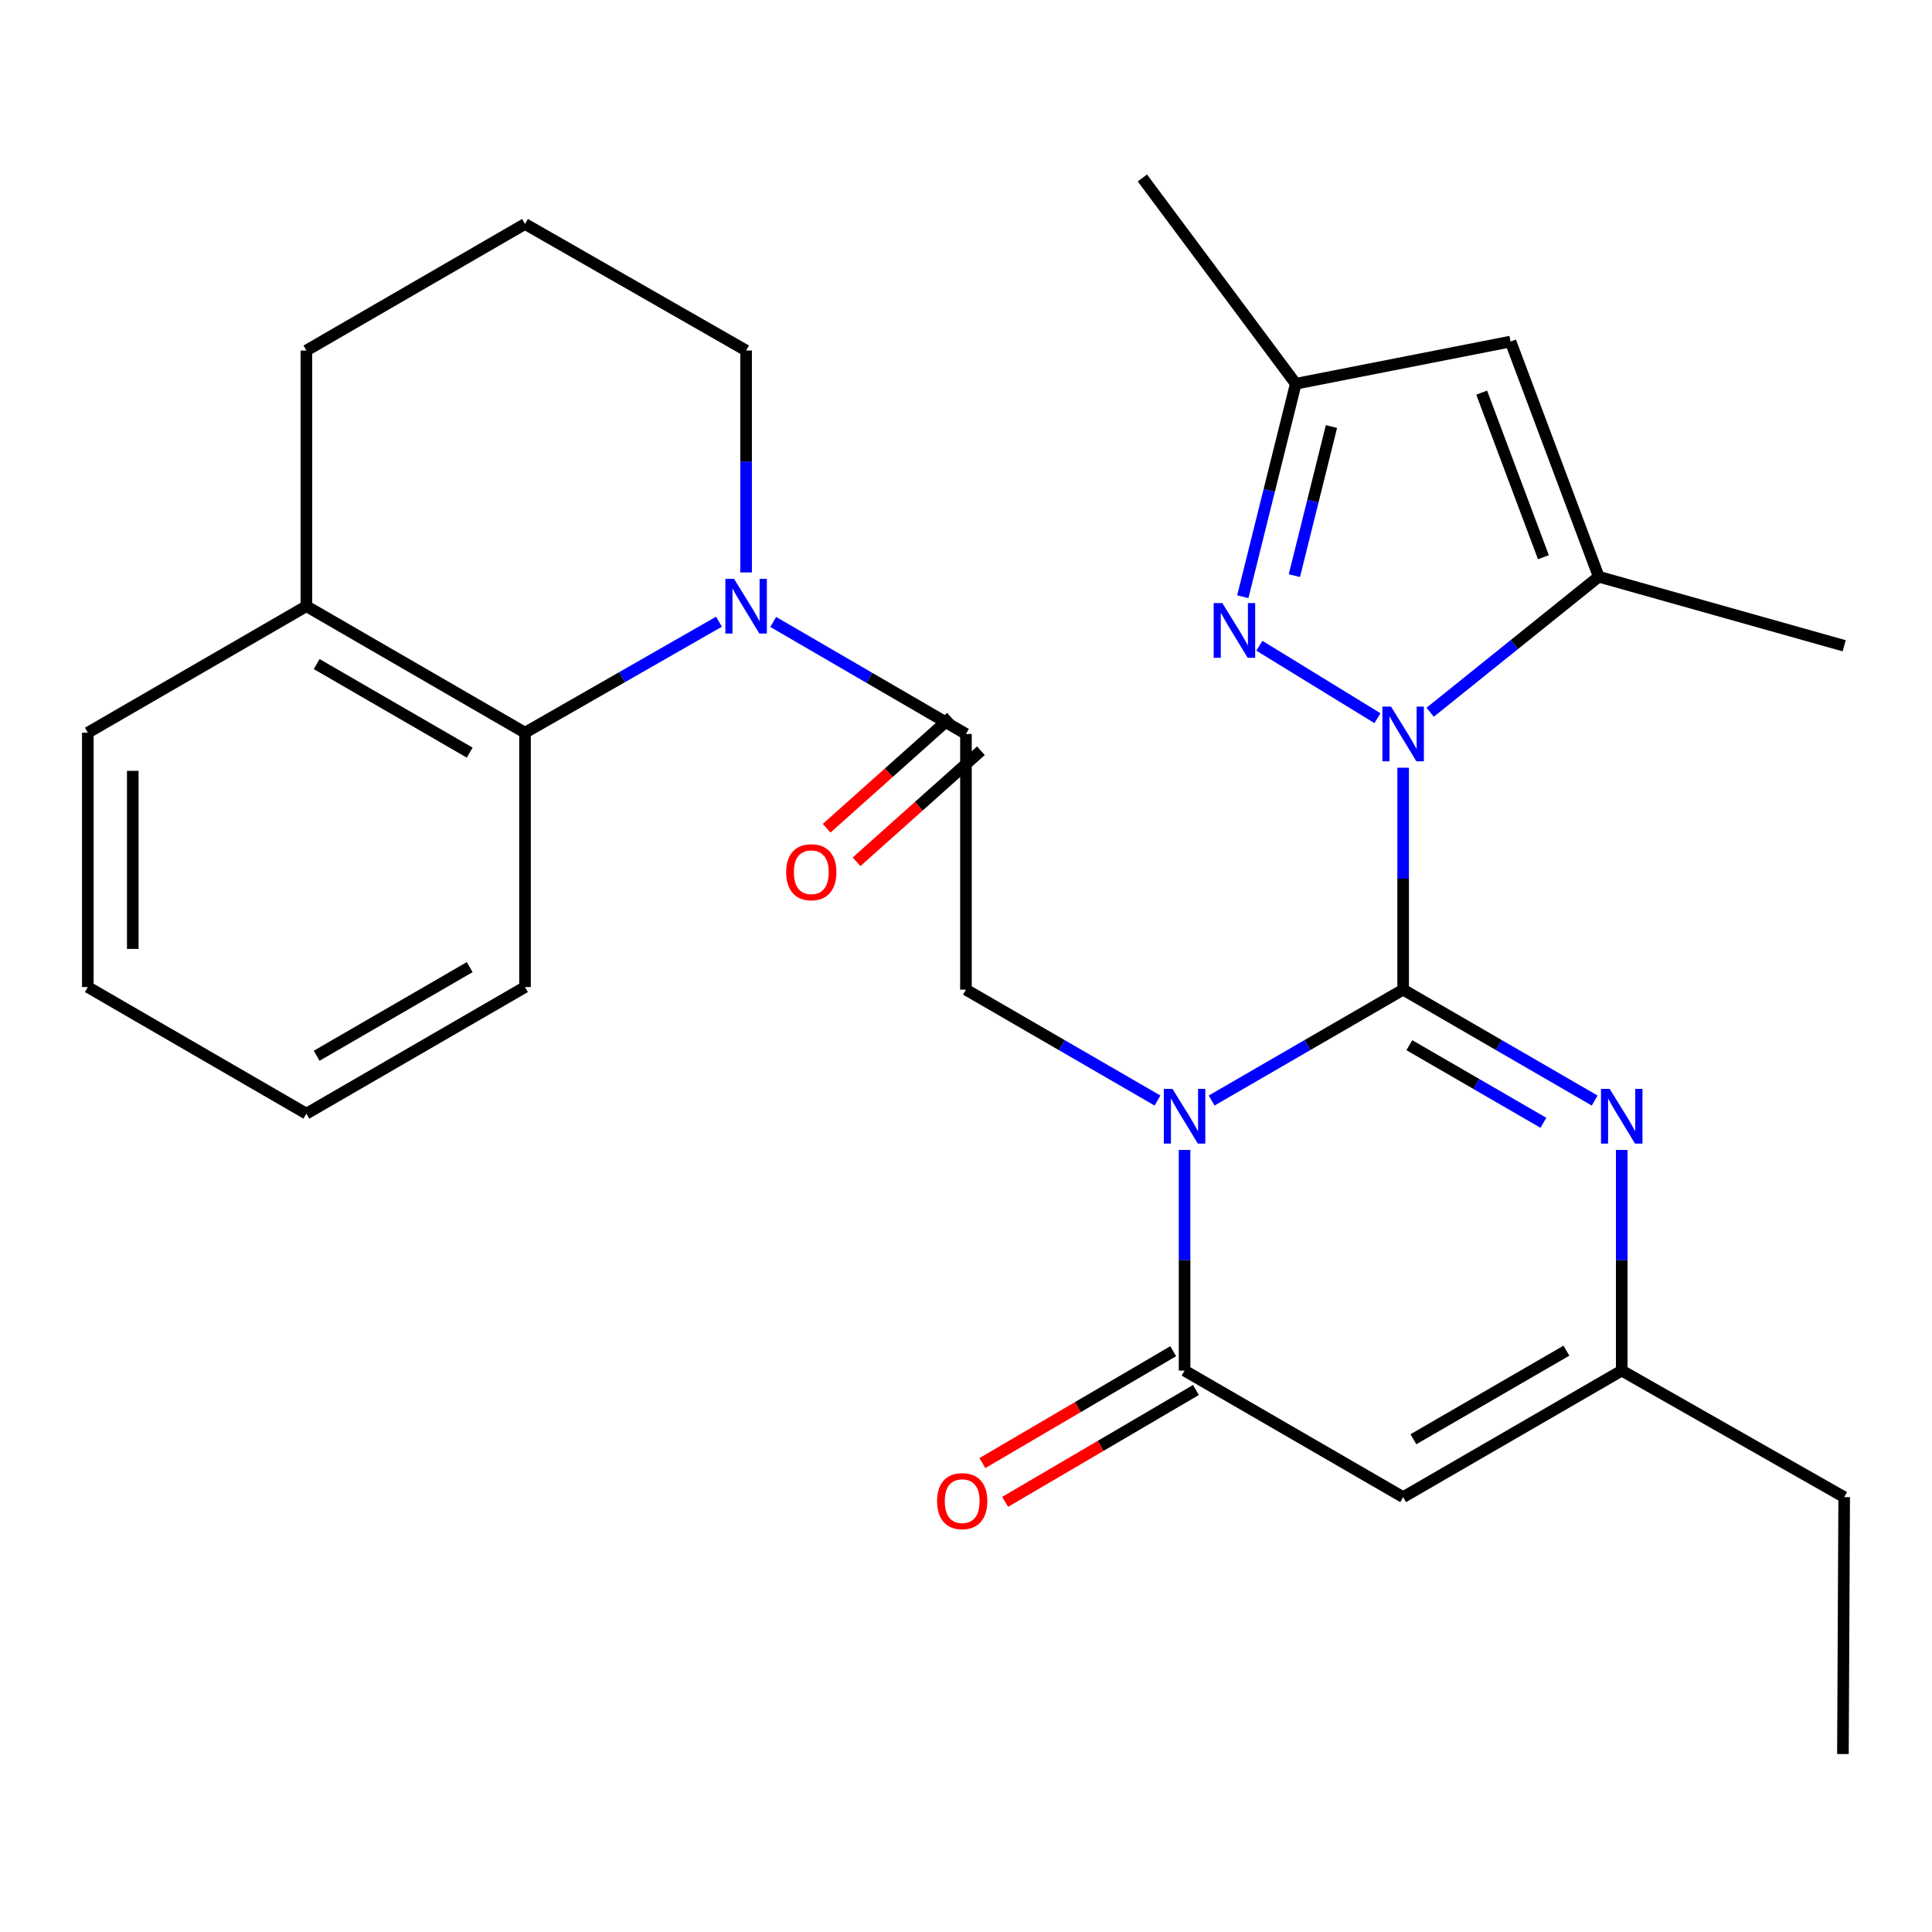 <?xml version='1.0' encoding='iso-8859-1'?>
<svg version='1.1' baseProfile='full'
              xmlns='http://www.w3.org/2000/svg'
                      xmlns:rdkit='http://www.rdkit.org/xml'
                      xmlns:xlink='http://www.w3.org/1999/xlink'
                  xml:space='preserve'
width='1000px' height='1000px' viewBox='0 0 1000 1000'>
<!-- END OF HEADER -->
<rect style='opacity:1.0;fill:#FFFFFF;stroke:none' width='1000' height='1000' x='0' y='0'> </rect>
<path class='bond-0' d='M 726.264,512.243 L 676.702,540.94' style='fill:none;fill-rule:evenodd;stroke:#000000;stroke-width:6px;stroke-linecap:butt;stroke-linejoin:miter;stroke-opacity:1' />
<path class='bond-0' d='M 676.702,540.94 L 627.14,569.637' style='fill:none;fill-rule:evenodd;stroke:#0000FF;stroke-width:6px;stroke-linecap:butt;stroke-linejoin:miter;stroke-opacity:1' />
<path class='bond-1' d='M 726.264,512.243 L 726.264,454.805' style='fill:none;fill-rule:evenodd;stroke:#000000;stroke-width:6px;stroke-linecap:butt;stroke-linejoin:miter;stroke-opacity:1' />
<path class='bond-1' d='M 726.264,454.805 L 726.264,397.368' style='fill:none;fill-rule:evenodd;stroke:#0000FF;stroke-width:6px;stroke-linecap:butt;stroke-linejoin:miter;stroke-opacity:1' />
<path class='bond-3' d='M 726.264,512.243 L 775.833,540.94' style='fill:none;fill-rule:evenodd;stroke:#000000;stroke-width:6px;stroke-linecap:butt;stroke-linejoin:miter;stroke-opacity:1' />
<path class='bond-3' d='M 775.833,540.94 L 825.401,569.638' style='fill:none;fill-rule:evenodd;stroke:#0000FF;stroke-width:6px;stroke-linecap:butt;stroke-linejoin:miter;stroke-opacity:1' />
<path class='bond-3' d='M 729.476,540.991 L 764.173,561.079' style='fill:none;fill-rule:evenodd;stroke:#000000;stroke-width:6px;stroke-linecap:butt;stroke-linejoin:miter;stroke-opacity:1' />
<path class='bond-3' d='M 764.173,561.079 L 798.871,581.168' style='fill:none;fill-rule:evenodd;stroke:#0000FF;stroke-width:6px;stroke-linecap:butt;stroke-linejoin:miter;stroke-opacity:1' />
<path class='bond-2' d='M 613.132,595.2 L 613.132,652.31' style='fill:none;fill-rule:evenodd;stroke:#0000FF;stroke-width:6px;stroke-linecap:butt;stroke-linejoin:miter;stroke-opacity:1' />
<path class='bond-2' d='M 613.132,652.31 L 613.132,709.419' style='fill:none;fill-rule:evenodd;stroke:#000000;stroke-width:6px;stroke-linecap:butt;stroke-linejoin:miter;stroke-opacity:1' />
<path class='bond-9' d='M 599.123,569.639 L 549.549,540.941' style='fill:none;fill-rule:evenodd;stroke:#0000FF;stroke-width:6px;stroke-linecap:butt;stroke-linejoin:miter;stroke-opacity:1' />
<path class='bond-9' d='M 549.549,540.941 L 499.974,512.243' style='fill:none;fill-rule:evenodd;stroke:#000000;stroke-width:6px;stroke-linecap:butt;stroke-linejoin:miter;stroke-opacity:1' />
<path class='bond-5' d='M 712.963,371.738 L 651.848,334.236' style='fill:none;fill-rule:evenodd;stroke:#0000FF;stroke-width:6px;stroke-linecap:butt;stroke-linejoin:miter;stroke-opacity:1' />
<path class='bond-7' d='M 740.252,368.654 L 783.877,333.58' style='fill:none;fill-rule:evenodd;stroke:#0000FF;stroke-width:6px;stroke-linecap:butt;stroke-linejoin:miter;stroke-opacity:1' />
<path class='bond-7' d='M 783.877,333.58 L 827.503,298.506' style='fill:none;fill-rule:evenodd;stroke:#000000;stroke-width:6px;stroke-linecap:butt;stroke-linejoin:miter;stroke-opacity:1' />
<path class='bond-14' d='M 607.247,699.382 L 557.866,728.335' style='fill:none;fill-rule:evenodd;stroke:#000000;stroke-width:6px;stroke-linecap:butt;stroke-linejoin:miter;stroke-opacity:1' />
<path class='bond-14' d='M 557.866,728.335 L 508.486,757.288' style='fill:none;fill-rule:evenodd;stroke:#FF0000;stroke-width:6px;stroke-linecap:butt;stroke-linejoin:miter;stroke-opacity:1' />
<path class='bond-14' d='M 619.017,719.456 L 569.636,748.409' style='fill:none;fill-rule:evenodd;stroke:#000000;stroke-width:6px;stroke-linecap:butt;stroke-linejoin:miter;stroke-opacity:1' />
<path class='bond-14' d='M 569.636,748.409 L 520.255,777.362' style='fill:none;fill-rule:evenodd;stroke:#FF0000;stroke-width:6px;stroke-linecap:butt;stroke-linejoin:miter;stroke-opacity:1' />
<path class='bond-28' d='M 613.132,709.419 L 726.264,774.912' style='fill:none;fill-rule:evenodd;stroke:#000000;stroke-width:6px;stroke-linecap:butt;stroke-linejoin:miter;stroke-opacity:1' />
<path class='bond-11' d='M 839.409,595.2 L 839.409,652.31' style='fill:none;fill-rule:evenodd;stroke:#0000FF;stroke-width:6px;stroke-linecap:butt;stroke-linejoin:miter;stroke-opacity:1' />
<path class='bond-11' d='M 839.409,652.31 L 839.409,709.419' style='fill:none;fill-rule:evenodd;stroke:#000000;stroke-width:6px;stroke-linecap:butt;stroke-linejoin:miter;stroke-opacity:1' />
<path class='bond-4' d='M 400.213,321.915 L 450.094,350.908' style='fill:none;fill-rule:evenodd;stroke:#0000FF;stroke-width:6px;stroke-linecap:butt;stroke-linejoin:miter;stroke-opacity:1' />
<path class='bond-4' d='M 450.094,350.908 L 499.974,379.9' style='fill:none;fill-rule:evenodd;stroke:#000000;stroke-width:6px;stroke-linecap:butt;stroke-linejoin:miter;stroke-opacity:1' />
<path class='bond-12' d='M 372.146,321.792 L 321.946,350.516' style='fill:none;fill-rule:evenodd;stroke:#0000FF;stroke-width:6px;stroke-linecap:butt;stroke-linejoin:miter;stroke-opacity:1' />
<path class='bond-12' d='M 321.946,350.516 L 271.745,379.24' style='fill:none;fill-rule:evenodd;stroke:#000000;stroke-width:6px;stroke-linecap:butt;stroke-linejoin:miter;stroke-opacity:1' />
<path class='bond-17' d='M 386.183,296.292 L 386.183,238.861' style='fill:none;fill-rule:evenodd;stroke:#0000FF;stroke-width:6px;stroke-linecap:butt;stroke-linejoin:miter;stroke-opacity:1' />
<path class='bond-17' d='M 386.183,238.861 L 386.183,181.43' style='fill:none;fill-rule:evenodd;stroke:#000000;stroke-width:6px;stroke-linecap:butt;stroke-linejoin:miter;stroke-opacity:1' />
<path class='bond-13' d='M 643.275,308.864 L 656.981,253.744' style='fill:none;fill-rule:evenodd;stroke:#0000FF;stroke-width:6px;stroke-linecap:butt;stroke-linejoin:miter;stroke-opacity:1' />
<path class='bond-13' d='M 656.981,253.744 L 670.687,198.624' style='fill:none;fill-rule:evenodd;stroke:#000000;stroke-width:6px;stroke-linecap:butt;stroke-linejoin:miter;stroke-opacity:1' />
<path class='bond-13' d='M 669.97,297.943 L 679.564,259.36' style='fill:none;fill-rule:evenodd;stroke:#0000FF;stroke-width:6px;stroke-linecap:butt;stroke-linejoin:miter;stroke-opacity:1' />
<path class='bond-13' d='M 679.564,259.36 L 689.158,220.776' style='fill:none;fill-rule:evenodd;stroke:#000000;stroke-width:6px;stroke-linecap:butt;stroke-linejoin:miter;stroke-opacity:1' />
<path class='bond-6' d='M 499.974,379.9 L 499.974,512.243' style='fill:none;fill-rule:evenodd;stroke:#000000;stroke-width:6px;stroke-linecap:butt;stroke-linejoin:miter;stroke-opacity:1' />
<path class='bond-15' d='M 492.225,371.221 L 460.041,399.958' style='fill:none;fill-rule:evenodd;stroke:#000000;stroke-width:6px;stroke-linecap:butt;stroke-linejoin:miter;stroke-opacity:1' />
<path class='bond-15' d='M 460.041,399.958 L 427.858,428.696' style='fill:none;fill-rule:evenodd;stroke:#FF0000;stroke-width:6px;stroke-linecap:butt;stroke-linejoin:miter;stroke-opacity:1' />
<path class='bond-15' d='M 507.724,388.578 L 475.54,417.316' style='fill:none;fill-rule:evenodd;stroke:#000000;stroke-width:6px;stroke-linecap:butt;stroke-linejoin:miter;stroke-opacity:1' />
<path class='bond-15' d='M 475.54,417.316 L 443.357,446.053' style='fill:none;fill-rule:evenodd;stroke:#FF0000;stroke-width:6px;stroke-linecap:butt;stroke-linejoin:miter;stroke-opacity:1' />
<path class='bond-10' d='M 827.503,298.506 L 781.854,176.789' style='fill:none;fill-rule:evenodd;stroke:#000000;stroke-width:6px;stroke-linecap:butt;stroke-linejoin:miter;stroke-opacity:1' />
<path class='bond-10' d='M 798.867,288.42 L 766.913,203.218' style='fill:none;fill-rule:evenodd;stroke:#000000;stroke-width:6px;stroke-linecap:butt;stroke-linejoin:miter;stroke-opacity:1' />
<path class='bond-18' d='M 827.503,298.506 L 954.545,334.251' style='fill:none;fill-rule:evenodd;stroke:#000000;stroke-width:6px;stroke-linecap:butt;stroke-linejoin:miter;stroke-opacity:1' />
<path class='bond-8' d='M 726.264,774.912 L 839.409,709.419' style='fill:none;fill-rule:evenodd;stroke:#000000;stroke-width:6px;stroke-linecap:butt;stroke-linejoin:miter;stroke-opacity:1' />
<path class='bond-8' d='M 731.579,744.949 L 810.78,699.104' style='fill:none;fill-rule:evenodd;stroke:#000000;stroke-width:6px;stroke-linecap:butt;stroke-linejoin:miter;stroke-opacity:1' />
<path class='bond-29' d='M 781.854,176.789 L 670.687,198.624' style='fill:none;fill-rule:evenodd;stroke:#000000;stroke-width:6px;stroke-linecap:butt;stroke-linejoin:miter;stroke-opacity:1' />
<path class='bond-20' d='M 839.409,709.419 L 954.545,774.912' style='fill:none;fill-rule:evenodd;stroke:#000000;stroke-width:6px;stroke-linecap:butt;stroke-linejoin:miter;stroke-opacity:1' />
<path class='bond-16' d='M 271.745,379.24 L 158.587,313.76' style='fill:none;fill-rule:evenodd;stroke:#000000;stroke-width:6px;stroke-linecap:butt;stroke-linejoin:miter;stroke-opacity:1' />
<path class='bond-16' d='M 243.116,389.56 L 163.906,343.724' style='fill:none;fill-rule:evenodd;stroke:#000000;stroke-width:6px;stroke-linecap:butt;stroke-linejoin:miter;stroke-opacity:1' />
<path class='bond-19' d='M 271.745,379.24 L 271.745,510.898' style='fill:none;fill-rule:evenodd;stroke:#000000;stroke-width:6px;stroke-linecap:butt;stroke-linejoin:miter;stroke-opacity:1' />
<path class='bond-22' d='M 670.687,198.624 L 591.297,92.111' style='fill:none;fill-rule:evenodd;stroke:#000000;stroke-width:6px;stroke-linecap:butt;stroke-linejoin:miter;stroke-opacity:1' />
<path class='bond-24' d='M 158.587,313.76 L 45.455,379.24' style='fill:none;fill-rule:evenodd;stroke:#000000;stroke-width:6px;stroke-linecap:butt;stroke-linejoin:miter;stroke-opacity:1' />
<path class='bond-30' d='M 158.587,313.76 L 158.587,181.43' style='fill:none;fill-rule:evenodd;stroke:#000000;stroke-width:6px;stroke-linecap:butt;stroke-linejoin:miter;stroke-opacity:1' />
<path class='bond-21' d='M 386.183,181.43 L 271.745,115.925' style='fill:none;fill-rule:evenodd;stroke:#000000;stroke-width:6px;stroke-linecap:butt;stroke-linejoin:miter;stroke-opacity:1' />
<path class='bond-26' d='M 271.745,510.898 L 158.587,576.43' style='fill:none;fill-rule:evenodd;stroke:#000000;stroke-width:6px;stroke-linecap:butt;stroke-linejoin:miter;stroke-opacity:1' />
<path class='bond-26' d='M 243.109,500.591 L 163.899,546.463' style='fill:none;fill-rule:evenodd;stroke:#000000;stroke-width:6px;stroke-linecap:butt;stroke-linejoin:miter;stroke-opacity:1' />
<path class='bond-25' d='M 954.545,774.912 L 953.899,907.889' style='fill:none;fill-rule:evenodd;stroke:#000000;stroke-width:6px;stroke-linecap:butt;stroke-linejoin:miter;stroke-opacity:1' />
<path class='bond-23' d='M 271.745,115.925 L 158.587,181.43' style='fill:none;fill-rule:evenodd;stroke:#000000;stroke-width:6px;stroke-linecap:butt;stroke-linejoin:miter;stroke-opacity:1' />
<path class='bond-31' d='M 45.455,379.24 L 45.455,510.898' style='fill:none;fill-rule:evenodd;stroke:#000000;stroke-width:6px;stroke-linecap:butt;stroke-linejoin:miter;stroke-opacity:1' />
<path class='bond-31' d='M 68.725,398.989 L 68.725,491.15' style='fill:none;fill-rule:evenodd;stroke:#000000;stroke-width:6px;stroke-linecap:butt;stroke-linejoin:miter;stroke-opacity:1' />
<path class='bond-27' d='M 158.587,576.43 L 45.455,510.898' style='fill:none;fill-rule:evenodd;stroke:#000000;stroke-width:6px;stroke-linecap:butt;stroke-linejoin:miter;stroke-opacity:1' />
<path  class='atom-1' d='M 606.872 563.588
L 616.152 578.588
Q 617.072 580.068, 618.552 582.748
Q 620.032 585.428, 620.112 585.588
L 620.112 563.588
L 623.872 563.588
L 623.872 591.908
L 619.992 591.908
L 610.032 575.508
Q 608.872 573.588, 607.632 571.388
Q 606.432 569.188, 606.072 568.508
L 606.072 591.908
L 602.392 591.908
L 602.392 563.588
L 606.872 563.588
' fill='#0000FF'/>
<path  class='atom-2' d='M 720.004 365.74
L 729.284 380.74
Q 730.204 382.22, 731.684 384.9
Q 733.164 387.58, 733.244 387.74
L 733.244 365.74
L 737.004 365.74
L 737.004 394.06
L 733.124 394.06
L 723.164 377.66
Q 722.004 375.74, 720.764 373.54
Q 719.564 371.34, 719.204 370.66
L 719.204 394.06
L 715.524 394.06
L 715.524 365.74
L 720.004 365.74
' fill='#0000FF'/>
<path  class='atom-4' d='M 833.149 563.588
L 842.429 578.588
Q 843.349 580.068, 844.829 582.748
Q 846.309 585.428, 846.389 585.588
L 846.389 563.588
L 850.149 563.588
L 850.149 591.908
L 846.269 591.908
L 836.309 575.508
Q 835.149 573.588, 833.909 571.388
Q 832.709 569.188, 832.349 568.508
L 832.349 591.908
L 828.669 591.908
L 828.669 563.588
L 833.149 563.588
' fill='#0000FF'/>
<path  class='atom-5' d='M 379.923 299.6
L 389.203 314.6
Q 390.123 316.08, 391.603 318.76
Q 393.083 321.44, 393.163 321.6
L 393.163 299.6
L 396.923 299.6
L 396.923 327.92
L 393.043 327.92
L 383.083 311.52
Q 381.923 309.6, 380.683 307.4
Q 379.483 305.2, 379.123 304.52
L 379.123 327.92
L 375.443 327.92
L 375.443 299.6
L 379.923 299.6
' fill='#0000FF'/>
<path  class='atom-6' d='M 632.676 312.153
L 641.956 327.153
Q 642.876 328.633, 644.356 331.313
Q 645.836 333.993, 645.916 334.153
L 645.916 312.153
L 649.676 312.153
L 649.676 340.473
L 645.796 340.473
L 635.836 324.073
Q 634.676 322.153, 633.436 319.953
Q 632.236 317.753, 631.876 317.073
L 631.876 340.473
L 628.196 340.473
L 628.196 312.153
L 632.676 312.153
' fill='#0000FF'/>
<path  class='atom-15' d='M 485.035 776.983
Q 485.035 770.183, 488.395 766.383
Q 491.755 762.583, 498.035 762.583
Q 504.315 762.583, 507.675 766.383
Q 511.035 770.183, 511.035 776.983
Q 511.035 783.863, 507.635 787.783
Q 504.235 791.663, 498.035 791.663
Q 491.795 791.663, 488.395 787.783
Q 485.035 783.903, 485.035 776.983
M 498.035 788.463
Q 502.355 788.463, 504.675 785.583
Q 507.035 782.663, 507.035 776.983
Q 507.035 771.423, 504.675 768.623
Q 502.355 765.783, 498.035 765.783
Q 493.715 765.783, 491.355 768.583
Q 489.035 771.383, 489.035 776.983
Q 489.035 782.703, 491.355 785.583
Q 493.715 788.463, 498.035 788.463
' fill='#FF0000'/>
<path  class='atom-16' d='M 406.925 451.458
Q 406.925 444.658, 410.285 440.858
Q 413.645 437.058, 419.925 437.058
Q 426.205 437.058, 429.565 440.858
Q 432.925 444.658, 432.925 451.458
Q 432.925 458.338, 429.525 462.258
Q 426.125 466.138, 419.925 466.138
Q 413.685 466.138, 410.285 462.258
Q 406.925 458.378, 406.925 451.458
M 419.925 462.938
Q 424.245 462.938, 426.565 460.058
Q 428.925 457.138, 428.925 451.458
Q 428.925 445.898, 426.565 443.098
Q 424.245 440.258, 419.925 440.258
Q 415.605 440.258, 413.245 443.058
Q 410.925 445.858, 410.925 451.458
Q 410.925 457.178, 413.245 460.058
Q 415.605 462.938, 419.925 462.938
' fill='#FF0000'/>
</svg>
